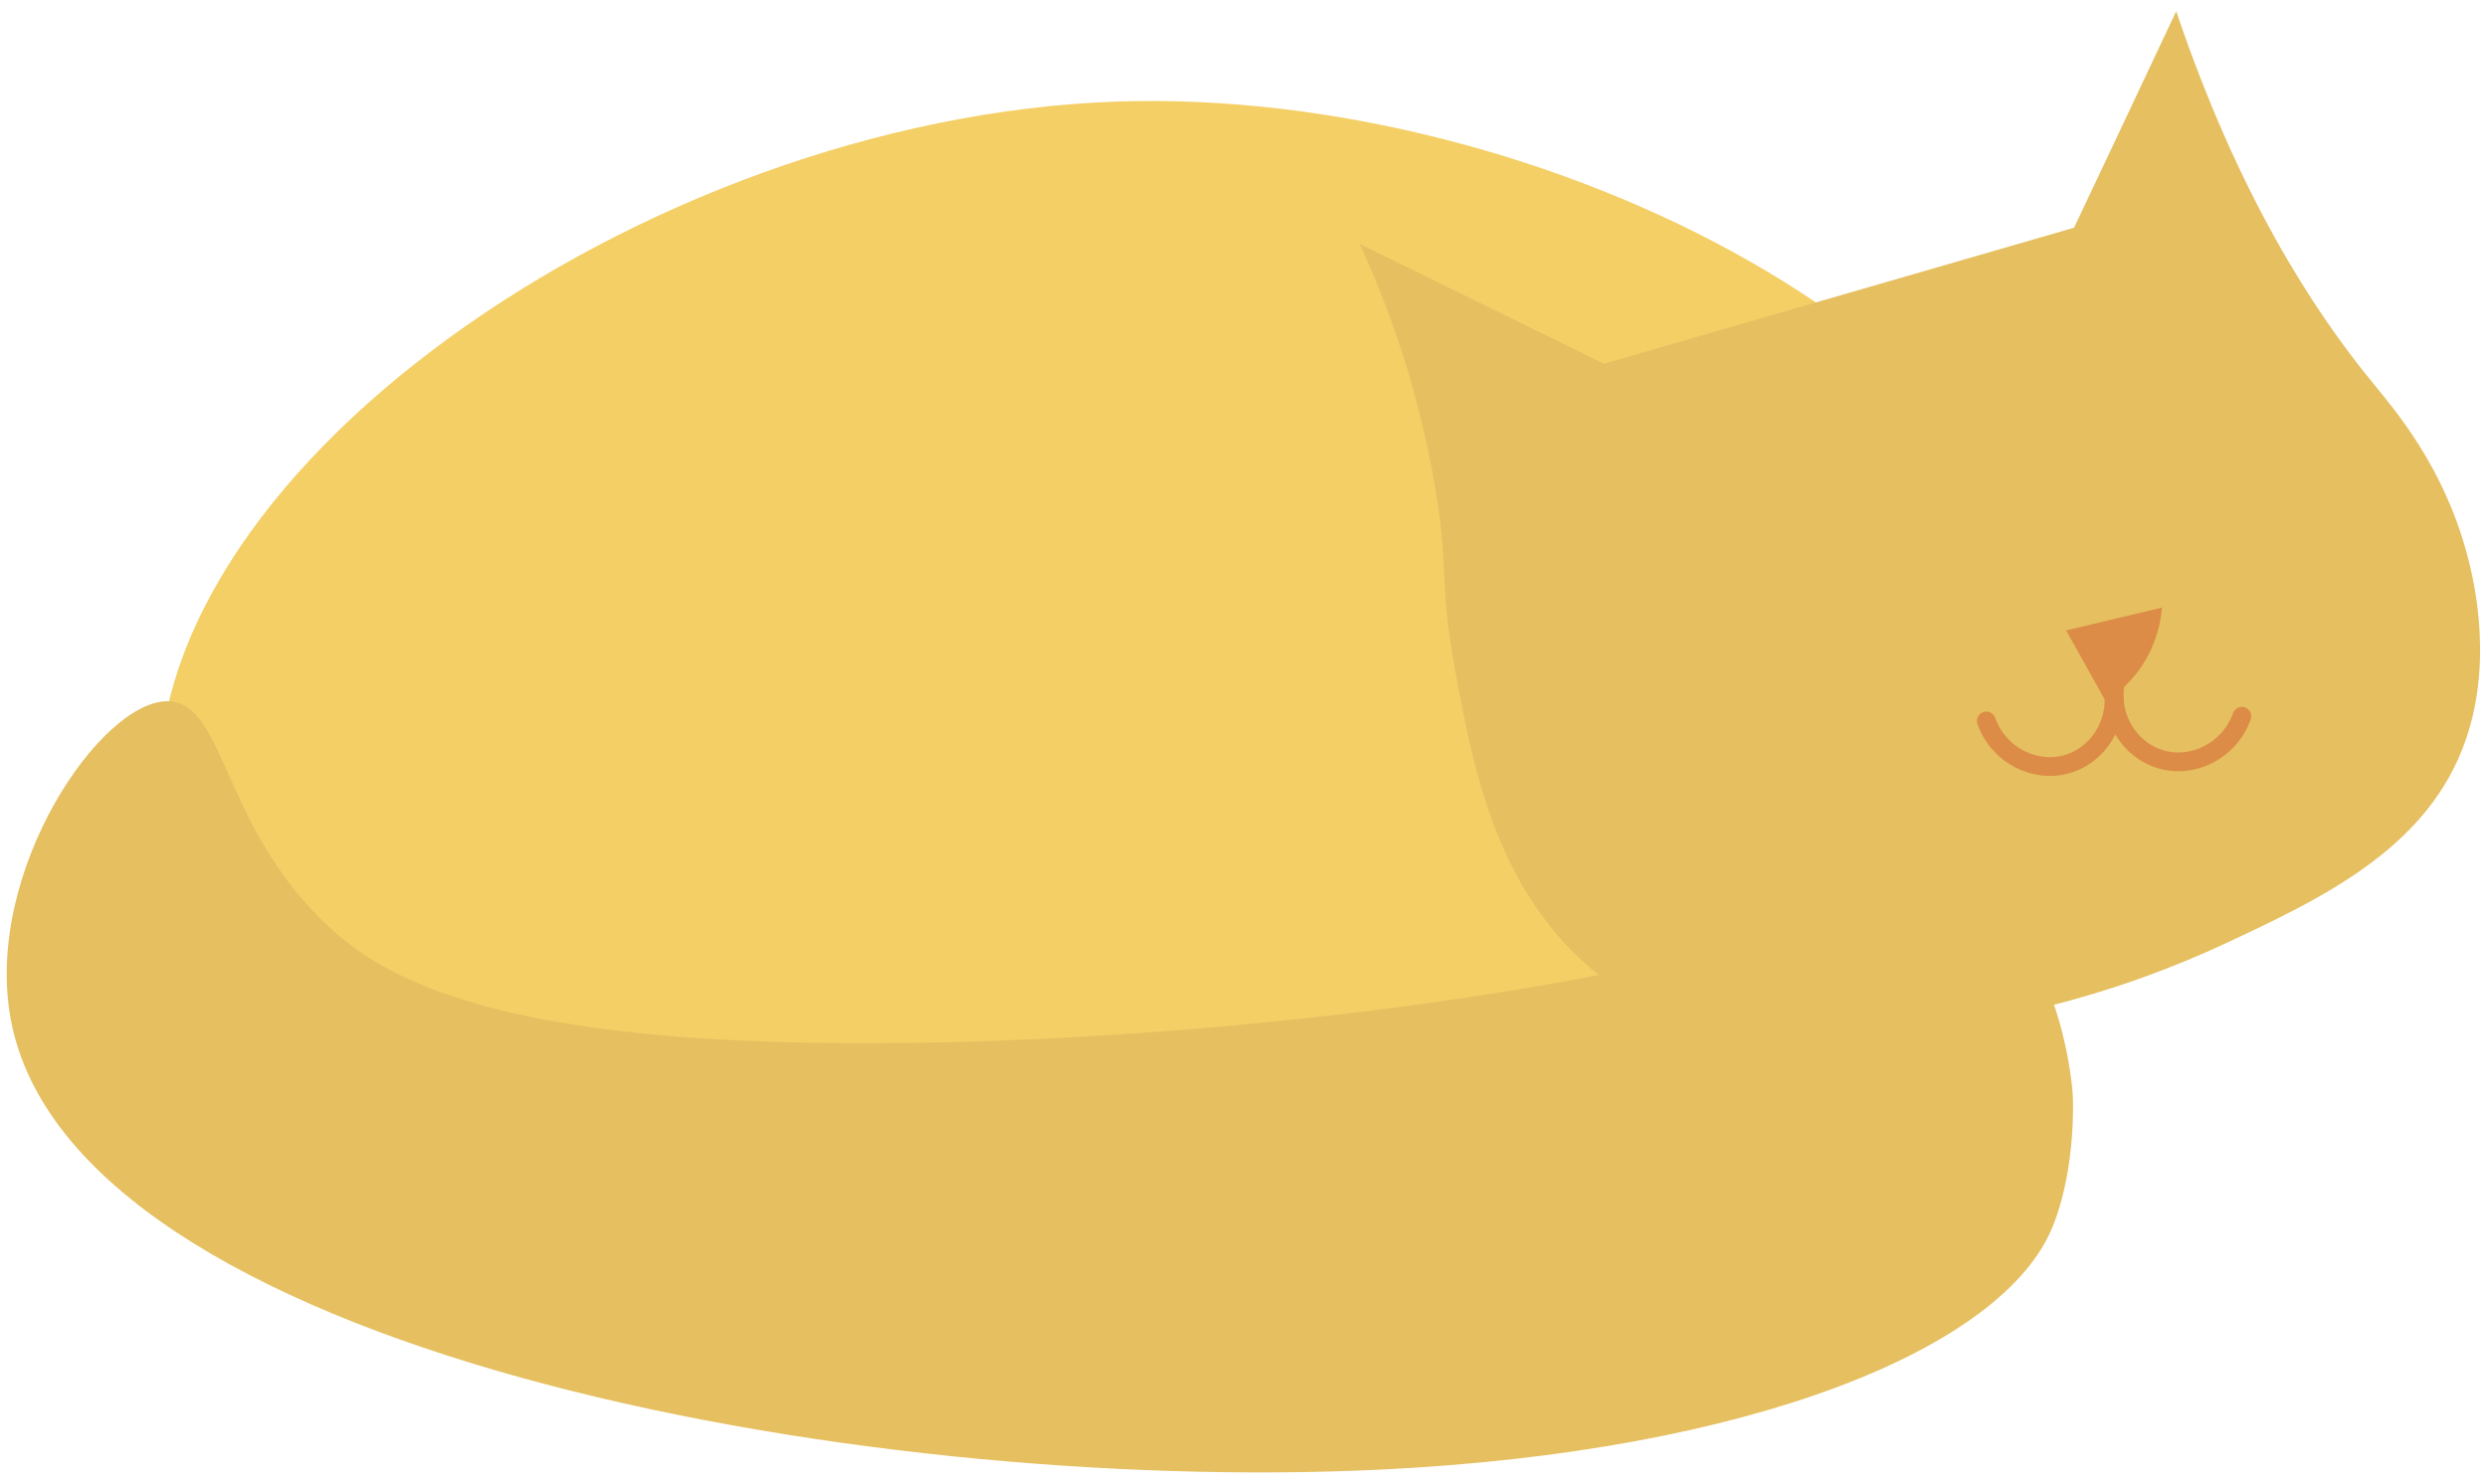 <?xml version="1.0" encoding="utf-8"?>
<!-- Generator: Adobe Illustrator 26.0.3, SVG Export Plug-In . SVG Version: 6.00 Build 0)  -->
<svg version="1.1" id="Layer_1" xmlns="http://www.w3.org/2000/svg" xmlns:xlink="http://www.w3.org/1999/xlink" x="0px" y="0px"
	 viewBox="0 0 132.68 79.17" style="enable-background:new 0 0 132.68 79.17;" xml:space="preserve">
<style type="text/css">
	.st0{fill:#F4CF66;}
	.st1{fill:#E5BF60;}
	.st2{fill:none;stroke:#DC8C46;stroke-linecap:round;stroke-miterlimit:10;}
	.st3{fill:#DC8C46;}
</style>
<g id="bg">
</g>
<g id="pic">
	<g>
		<path class="st0" d="M8.57,43.42c1.69,16.76,28.85,28.67,50.5,28c24.25-0.75,52.36-17.62,51.5-35.5
			c-0.82-17.16-28.13-31.29-51-30.5C34.36,6.29,6.77,25.54,8.57,43.42z"/>
		<path class="st1" d="M0.58,54.42c3.3,17.56,44.92,25.33,72.98,24c19.95-0.95,33.37-6.51,35.96-13c1.28-3.2,1.06-7,1.06-7
			c-0.06-0.98-0.79-8.07-5.14-10.4c-1.37-0.74-3.39-0.77-6.5,0.4c-13.83,5.23-43.34,8.15-61.34,7c-13.27-0.85-17.73-3.8-20.09-6
			c-5.61-5.21-5.5-11.83-8.46-12C5.46,37.21-0.91,46.52,0.58,54.42z"/>
		<path class="st1" d="M110.65,12.15c-8.36,2.42-16.72,4.84-25.08,7.26c-4.34-2.13-8.69-4.26-13.03-6.39
			c1.29,2.79,2.98,7.11,3.96,12.6c0.83,4.67,0.27,5.29,1.07,9.79c0.99,5.5,2.19,11.67,7,16c2.98,2.68,6.53,3.62,9,4
			c11.86,0.26,20.36-2.85,25-5c5.45-2.53,11.03-5.21,13-11c1.53-4.49,0.26-9.05,0-10c-1.26-4.55-3.74-7.46-5-9
			c-3.17-3.87-7.16-10.01-10.47-19.81C114.28,4.46,112.47,8.31,110.65,12.15z"/>
		<path class="st2" d="M119.6,38.22c-0.65,1.84-2.63,2.83-4.38,2.28c-1.59-0.5-2.64-2.15-2.4-3.9"/>
		<path class="st2" d="M105.97,38.47c0.65,1.84,2.63,2.83,4.38,2.28c1.59-0.5,2.64-2.15,2.4-3.9"/>
		<path class="st3" d="M115.34,32.42l-5.11,1.22l2.11,3.78c0.49-0.31,1.32-0.93,2-2C115.12,34.19,115.29,33.01,115.34,32.42z"/>
	</g>
</g>
<g id="Layer_3">
</g>
</svg>
